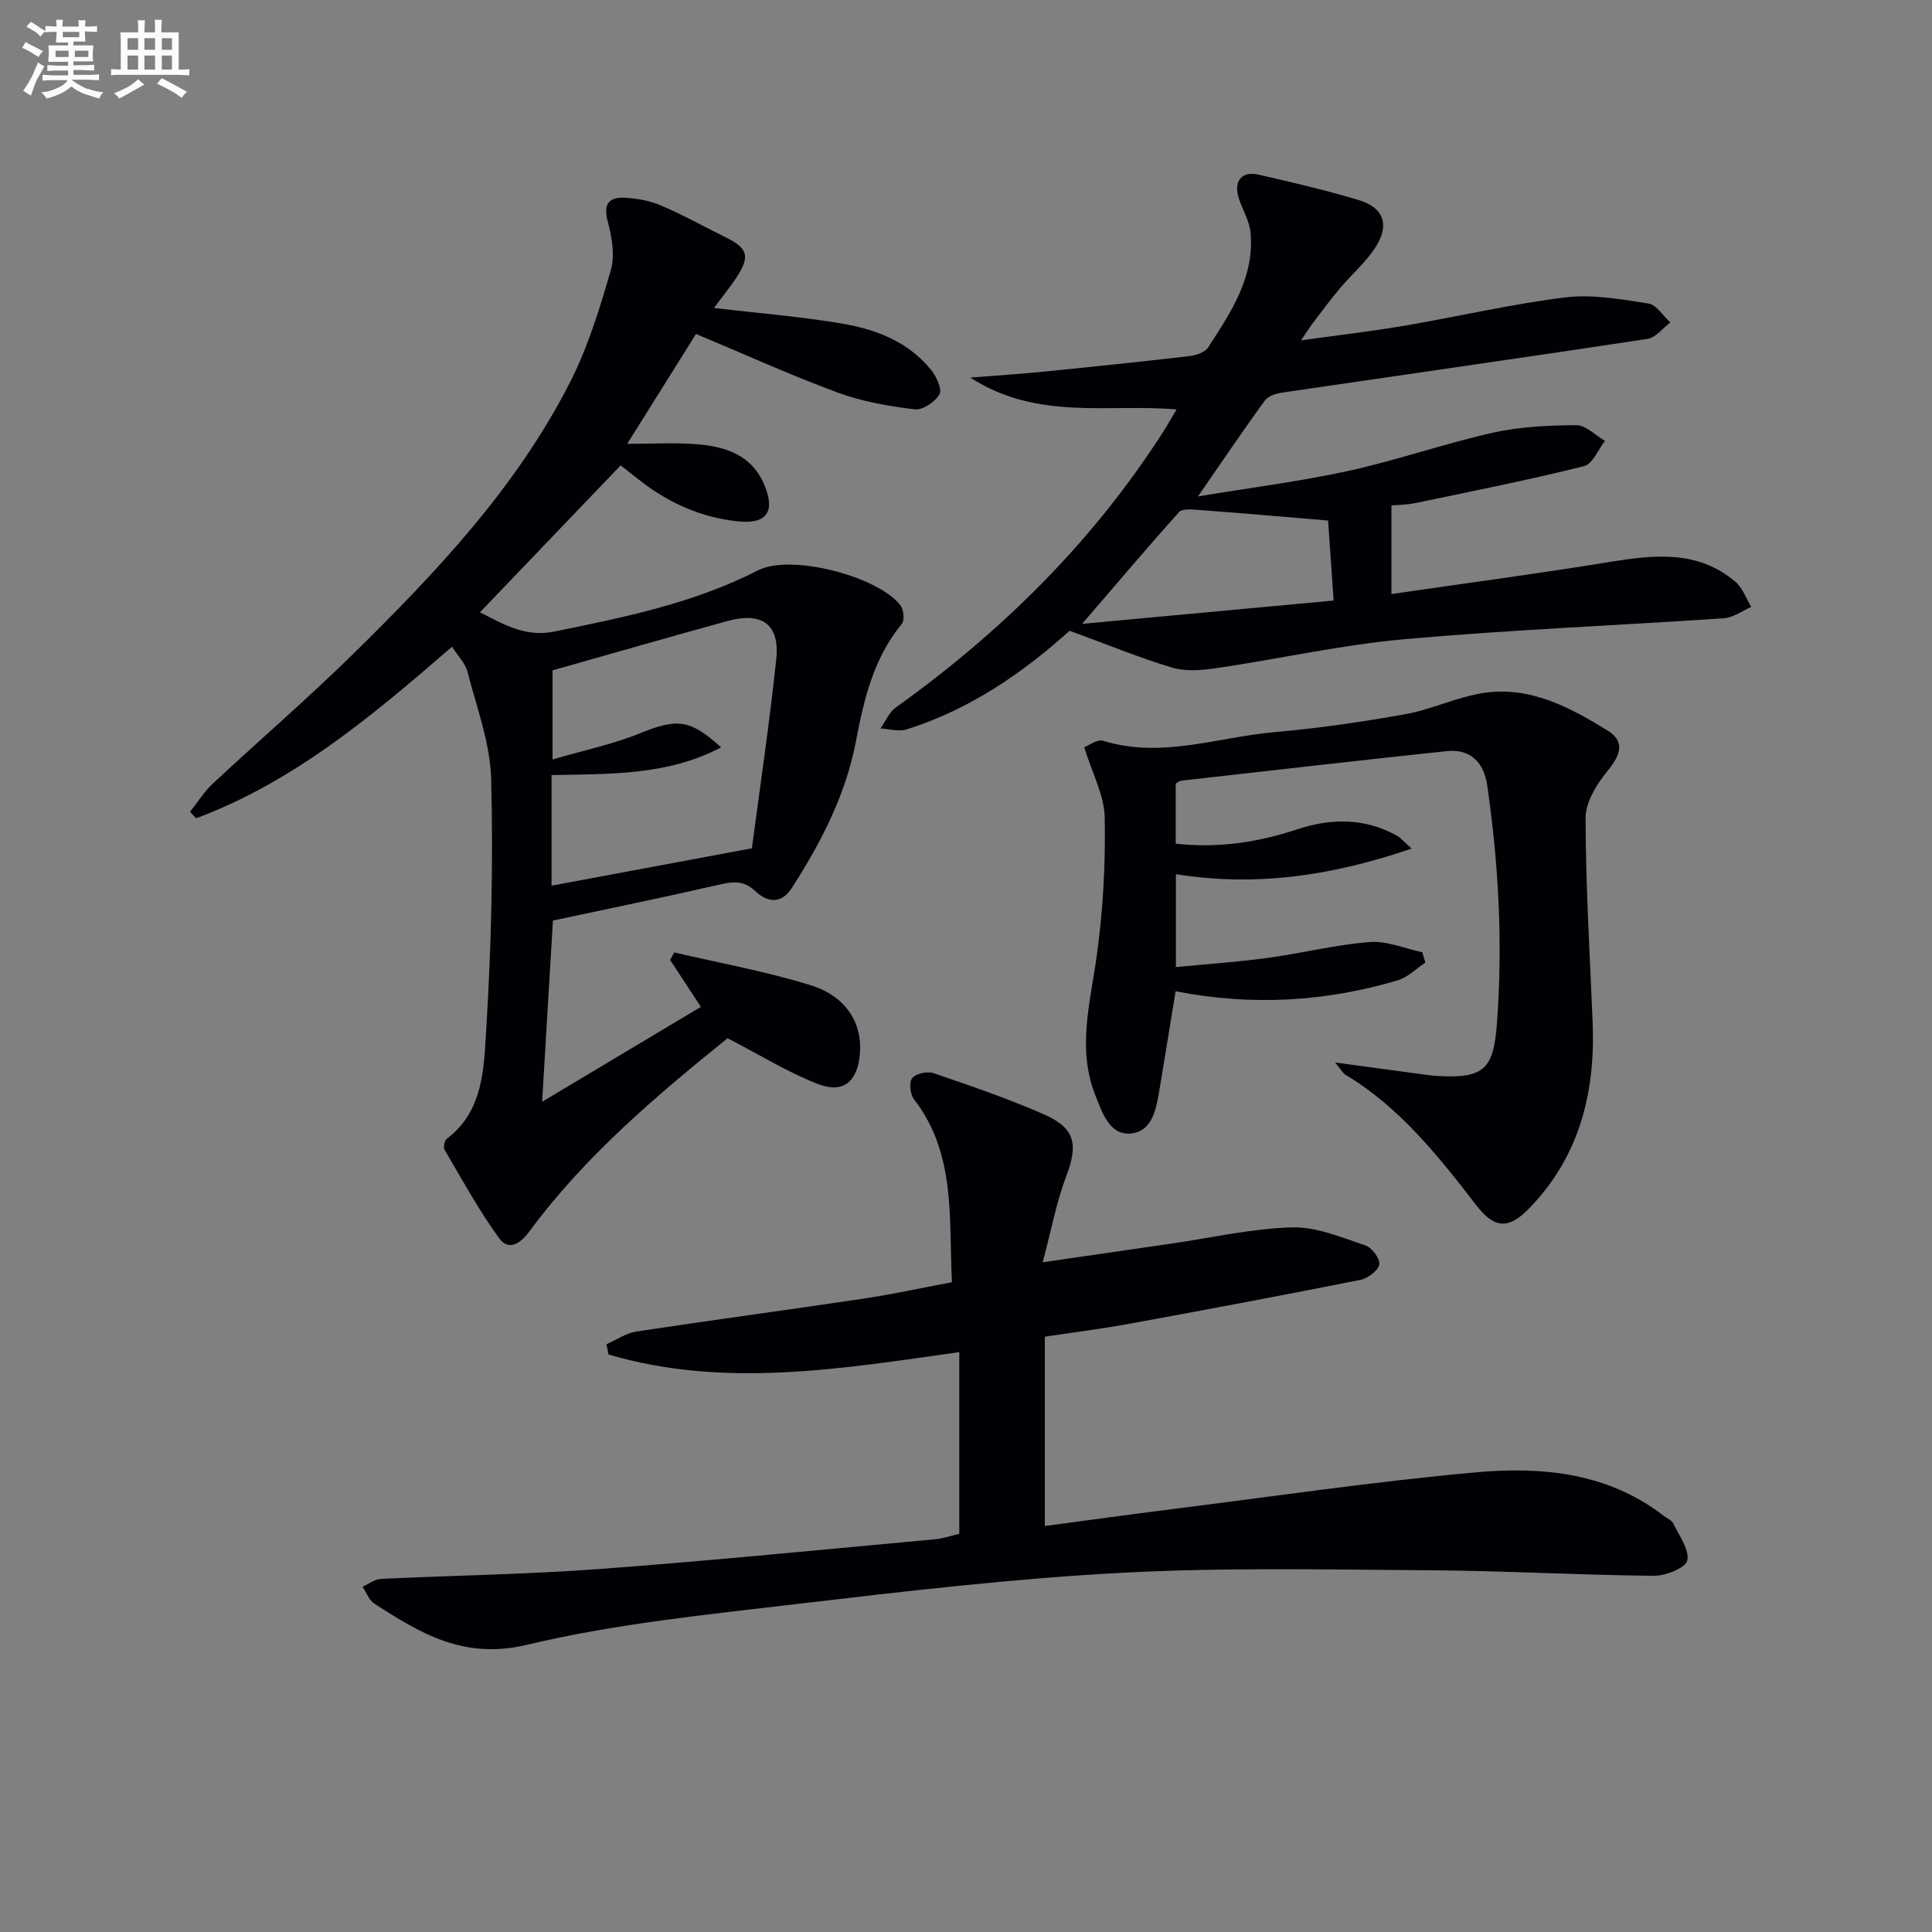 <svg enable-background="new 0 0 400 400" viewBox="0 0 400 400" xmlns="http://www.w3.org/2000/svg"><rect x="0" y="0" width="400" height="400" fill="#808080" stroke="none"/><g fill="#010105"><path d="m147.82 63.76c9.38 1.11 18.14 1.8 26.76 3.28 6.94 1.19 13.53 3.79 18.17 9.52 1.11 1.37 2.36 4.03 1.76 5.08-.9 1.57-3.5 3.31-5.15 3.11-5.38-.66-10.86-1.6-15.92-3.47-9.8-3.62-19.33-7.95-29.34-12.14-4.38 7-9.03 14.43-14.24 22.75 5.19 0 9.74-.28 14.25.07 6 .46 11.52 2.17 14.14 8.43 2.3 5.49.56 8.15-5.38 7.56-7.59-.76-14.4-3.78-20.42-8.5-1.3-1.02-2.59-2.03-3.95-3.1-9.64 10.07-19.18 20.03-29.13 30.42 4.99 2.56 9.47 5.19 15.38 3.99 14.47-2.95 28.88-5.86 42.22-12.69 6.76-3.46 24.8 1.23 29.45 7.25.68.88.9 3.1.29 3.85-5.85 7.1-7.84 15.6-9.5 24.31-2.12 11.11-7.23 20.97-13.29 30.39-2.27 3.53-5.2 2.84-7.58.6-2.47-2.33-4.74-1.93-7.63-1.27-11.26 2.59-22.58 4.9-34.23 7.39-.68 11.37-1.41 23.69-2.24 37.52 11.7-6.99 22.45-13.42 32.87-19.65-2.34-3.57-4.35-6.64-6.36-9.7.28-.52.56-1.05.84-1.57 9.45 2.22 19.05 3.92 28.29 6.81 7.4 2.31 10.69 7.93 10.15 14.22-.49 5.67-3.38 8.24-8.63 6.23-6.23-2.39-11.99-6-18.76-9.5-14.25 11.52-29.3 24.09-41.04 40.01-2.17 2.95-4.49 3.81-6.21 1.46-4.23-5.79-7.69-12.16-11.34-18.36-.31-.52-.02-1.92.47-2.29 7.62-5.79 7.65-14.66 8.15-22.65 1.06-17.22 1.46-34.53 1.02-51.78-.19-7.45-3-14.87-4.89-22.23-.46-1.79-2-3.3-3.21-5.22-16.43 14.25-32.73 27.97-52.98 35.53-.42-.45-.84-.9-1.26-1.35 1.56-1.95 2.9-4.14 4.7-5.82 9.61-8.97 19.6-17.56 28.97-26.76 17.25-16.94 33.88-34.52 44.98-56.31 3.72-7.31 6.19-15.35 8.47-23.27.89-3.1.19-6.92-.67-10.18-.93-3.51.32-4.9 3.38-4.79 2.58.09 5.3.6 7.67 1.6 4.57 1.94 8.92 4.4 13.38 6.59 4.53 2.22 5.1 3.87 2.4 8.08-1.43 2.21-3.11 4.25-4.81 6.55zm-33.63 119.61c13.72-2.56 27.04-5.05 41.48-7.74 1.66-12.59 3.65-25.87 5.05-39.21.75-7.16-2.97-9.81-10.12-7.84-12.03 3.31-24.02 6.77-36.2 10.21v18.45c6.57-1.92 12.57-3.17 18.15-5.44 7.56-3.07 10.3-2.95 16.74 2.93-11.06 5.86-23.07 5.49-35.1 5.74z"/><path d="m198.61 317.55c0-12.48 0-24.75 0-37.61-24.4 3.44-48.6 7.57-72.61.5-.15-.71-.3-1.42-.45-2.12 2.06-.91 4.05-2.31 6.2-2.64 15.59-2.37 31.22-4.45 46.82-6.78 6.04-.9 12.01-2.21 18.52-3.43-.68-13.23.91-26.54-7.88-37.91-.79-1.02-1.03-3.54-.34-4.36.8-.95 3.14-1.45 4.42-1.01 7.67 2.62 15.37 5.25 22.79 8.5 6.59 2.89 7.17 6.25 4.67 12.84-2.02 5.31-3.05 10.98-4.87 17.81 9.96-1.45 18.25-2.65 26.54-3.85 8.35-1.21 16.69-3.13 25.07-3.38 5.05-.15 10.24 2.1 15.21 3.74 1.33.44 3.07 2.78 2.86 3.93-.23 1.29-2.33 2.88-3.85 3.19-15.95 3.18-31.94 6.18-47.93 9.11-5.7 1.04-11.45 1.76-17.46 2.67v39.19c8.88-1.18 17.69-2.4 26.51-3.51 20.92-2.62 41.79-5.71 62.77-7.6 13.67-1.23 27.32.07 38.89 9.03.66.51 1.61.87 1.93 1.54 1.22 2.54 3.39 5.41 2.91 7.68-.32 1.53-4.5 3.2-6.94 3.17-15.47-.15-30.93-1.04-46.4-1.14-21.32-.15-42.68-.61-63.95.53-22.35 1.2-44.65 3.81-66.89 6.43-18.78 2.22-37.74 4.1-56.06 8.47-13.07 3.12-22.05-2.36-31.63-8.56-1.09-.7-1.6-2.28-2.39-3.46 1.25-.56 2.49-1.56 3.77-1.62 15.11-.74 30.26-.93 45.34-2.06 23.19-1.72 46.34-4.04 69.5-6.16 1.62-.15 3.19-.72 4.93-1.13z"/><path d="m221.45 130.59c-9.42 8.48-20.53 16.31-33.82 20.44-1.6.5-3.55-.12-5.34-.21 1.04-1.47 1.78-3.35 3.17-4.34 21.89-15.67 40.74-34.26 55.32-57 .88-1.37 1.67-2.79 2.81-4.71-14.25-1.24-28.74 2.4-42.71-6.6 5.73-.45 10.19-.72 14.64-1.17 10.24-1.02 20.49-2.08 30.71-3.27 1.38-.16 3.22-.76 3.89-1.79 4.71-7.25 9.65-14.55 8.79-23.79-.22-2.37-1.59-4.62-2.38-6.94-1.22-3.62.46-5.87 4.05-5.05 6.95 1.58 13.9 3.22 20.71 5.26 5.28 1.58 6.5 5.23 3.38 9.95-2 3.02-4.84 5.47-7.2 8.26-1.93 2.29-3.71 4.7-5.53 7.08-.59.77-1.1 1.6-2.58 3.76 7.94-1.11 14.7-1.89 21.4-3.03 11.12-1.9 22.14-4.49 33.32-5.87 5.61-.69 11.52.39 17.2 1.27 1.68.26 3.04 2.56 4.54 3.92-1.58 1.18-3.03 3.15-4.74 3.41-25.1 3.81-50.23 7.38-75.34 11.07-1.34.2-3.1.66-3.81 1.62-4.48 6.12-8.71 12.41-13.9 19.92 11.13-1.85 21.27-3.12 31.21-5.3 10.02-2.2 19.77-5.63 29.78-7.88 5.63-1.26 11.54-1.54 17.33-1.57 1.97-.01 3.96 2.1 5.94 3.24-1.42 1.81-2.55 4.81-4.31 5.24-11.56 2.87-23.25 5.21-34.91 7.64-1.92.4-3.92.39-4.99.49v18.35c15.75-2.29 30.5-4.25 45.19-6.64 9.24-1.5 18.26-2.51 26.05 4.12 1.48 1.26 2.19 3.43 3.26 5.18-1.87.81-3.71 2.22-5.63 2.35-22.05 1.5-44.16 2.37-66.17 4.34-13.02 1.16-25.88 4.07-38.85 5.98-3.03.45-6.39.75-9.24-.09-6.88-2.07-13.54-4.83-21.24-7.64zm53.52-22.82c-9.72-.81-18.25-1.55-26.78-2.19-1.37-.1-3.39-.32-4.08.44-6.48 7.22-12.75 14.64-20.06 23.14 17.97-1.66 34.71-3.21 52.06-4.82-.43-6.41-.82-11.96-1.14-16.57z"/><path d="m292.27 175.69c-16.47 5.62-32.18 7.96-48.81 5.3v19.23c6.4-.62 12.75-1.05 19.04-1.9 7.04-.95 14-2.73 21.06-3.28 3.56-.28 7.27 1.34 10.91 2.11.21.71.43 1.43.64 2.14-1.91 1.26-3.66 3.08-5.76 3.69-14.88 4.39-30.01 5.36-45.95 2.25-1.14 6.93-2.21 13.58-3.32 20.23-.67 3.99-1.42 8.84-6.03 9.22-4.35.36-5.82-4.29-7.24-7.84-3.87-9.68-1.08-19.23.26-28.94 1.31-9.45 1.83-19.1 1.65-28.64-.09-4.59-2.58-9.14-4.24-14.55.92-.34 2.69-1.72 3.91-1.34 12.09 3.75 23.72-.76 35.5-1.79 9.08-.8 18.15-2.11 27.12-3.73 5.5-.99 10.73-3.58 16.24-4.4 9.57-1.41 17.84 3.02 25.6 7.81 3.62 2.24 2.69 5.03.1 8.19-2.27 2.76-4.67 6.54-4.67 9.87.01 14.12.89 28.23 1.46 42.35.58 14.5-2.69 27.71-13.08 38.45-4.31 4.46-7.24 4.3-11.02-.6-7.85-10.17-15.79-20.21-27.04-26.99-.63-.38-1.02-1.17-2.17-2.55 6.27.85 11.58 1.57 16.88 2.28 1.48.2 2.97.44 4.46.52 9.57.51 11.46-1.49 12.16-10.98 1.23-16.5.35-32.86-2.02-49.2-.7-4.85-3.54-7.6-8.45-7.08-18.32 1.94-36.62 4.05-54.93 6.11-.3.03-.58.3-1.11.59v12.45c8.68.98 16.98-.26 25.04-2.93 7.15-2.37 14.01-2.42 20.7 1.24.79.42 1.39 1.19 3.11 2.71z"/></g><path d="m6.8 9.5c.6.3 1.3.7 2.1 1.1-.4.4-.7.8-.9 1.2-.7-.4-1.3-.8-1.8-1.1s-1.1-.6-1.6-.8c.2-.4.5-.8.7-1.2.4.2.8.5 1.5.8zm.9 6.9c-.3.6-.5 1.1-.7 1.7s-.4 1.1-.6 1.7c-.6-.4-1.1-.7-1.6-1 .7-1 1.2-1.8 1.5-2.4.3-.5.6-1.1.8-1.7.3-.6.5-1.2.8-1.8.3.3.8.6 1.3.8-.7 1.3-1.2 2.2-1.5 2.7zm.1-11c.4.3 1 .7 1.7 1.1-.5.2-.8.6-1.1 1.1-.5-.6-1-1-1.4-1.2s-.9-.6-1.5-.8c.2-.4.5-.7.9-1.1.5.3.9.6 1.4.9zm10.5 13c1 .4 2 .6 3.1.7-.4.4-.7.8-.8 1.3-.9-.2-1.9-.6-3-.9-1-.4-2-.9-2.8-1.6-.5.4-1.1.9-1.9 1.3s-1.9.9-3.3 1.2c-.1-.3-.5-.8-1.1-1.3 1 0 2.1-.3 3.2-.8 1.2-.5 1.9-1 2.3-1.7h-3.2c-.4 0-1 0-2 .1v-1.2c1 0 1.7.1 2 .1h3.3v-1h-2.3c-.2 0-.9 0-2 .1v-1.2c1.2 0 1.9.1 2 .1h2.3v-.8h-4.1c0-.7.1-1.2.1-1.6 0-.5 0-1.1-.1-1.8h4.1v-.6h-2.5c0-.6.1-1.1.1-1.6v-.6h-.5c-.4 0-1 0-1.8.1v-1.3c1.2 0 1.9.1 2.1.1h.2c0-.3 0-.8-.1-1.4h1.4c0 .6-.1 1-.1 1.4h3.4c0-.4 0-.8-.1-1.3h1.5c0 .4-.1.9-.1 1.3.7 0 1.5 0 2.5-.1v1.2c-1 0-1.8-.1-2.5-.1v.6c0 .3 0 .8.1 1.5h-2.5v.8h4.1c0 .7-.1 1.3-.1 1.8s0 1 .1 1.5h-4.1v.8h1.4c.8 0 1.8 0 2.9-.1v1.2c-1 0-1.9-.1-2.8-.1h-1.5v1h3.2c.3 0 1 0 2.1-.1v1.2c-1.1 0-1.8-.1-2.1-.1h-3.4l-.1.1c1.4 1 2.4 1.5 3.4 1.9zm-4.1-6.6v-1.3h-2.7v1.3zm2.2-4.1v-1.1h-3.4v1.1zm1.9 4.1v-1.3h-2.8v1.3z" fill="#fbfafc"/><path d="m37 6.7v2.3 5.4c1 0 1.8 0 2.2-.1v1.3c-.6 0-1.5-.1-2.5-.1h-11.9c-.7 0-1.3 0-1.8.1v-1.3c.5 0 1.1.1 2 .1v-5.2c0-1 0-1.8-.1-2.5h3.7c0-1.3 0-2.1-.1-2.5h1.5c0 .4-.1 1.3-.1 2.5h2.2c0-1.2 0-2.1-.1-2.6h1.5c0 .4-.1 1.3-.1 2.6zm-12.3 13.7c-.3-.4-.7-.8-1.1-1.1 1.1-.4 2.1-.9 2.9-1.3.8-.5 1.5-1 2.1-1.6.4.4.9.8 1.3 1.1-2.5 1.4-4.2 2.4-5.2 2.9zm3.9-10.1v-2.4h-2.2v2.4zm0 4.1v-2.9h-2.2v2.9zm3.5-4.1v-2.4h-2.2v2.4zm0 4.1v-2.9h-2.2v2.9zm.4 2.9 1-1.1c.6.3 1.4.7 2.5 1.3s2 1.1 2.7 1.5c-.4.4-.8.8-1.1 1.3-.8-.8-2.5-1.7-5.1-3zm3.1-7v-2.4h-2.1v2.4zm0 4.1v-2.9h-2.1v2.9z" fill="#fbfafc"/></svg>